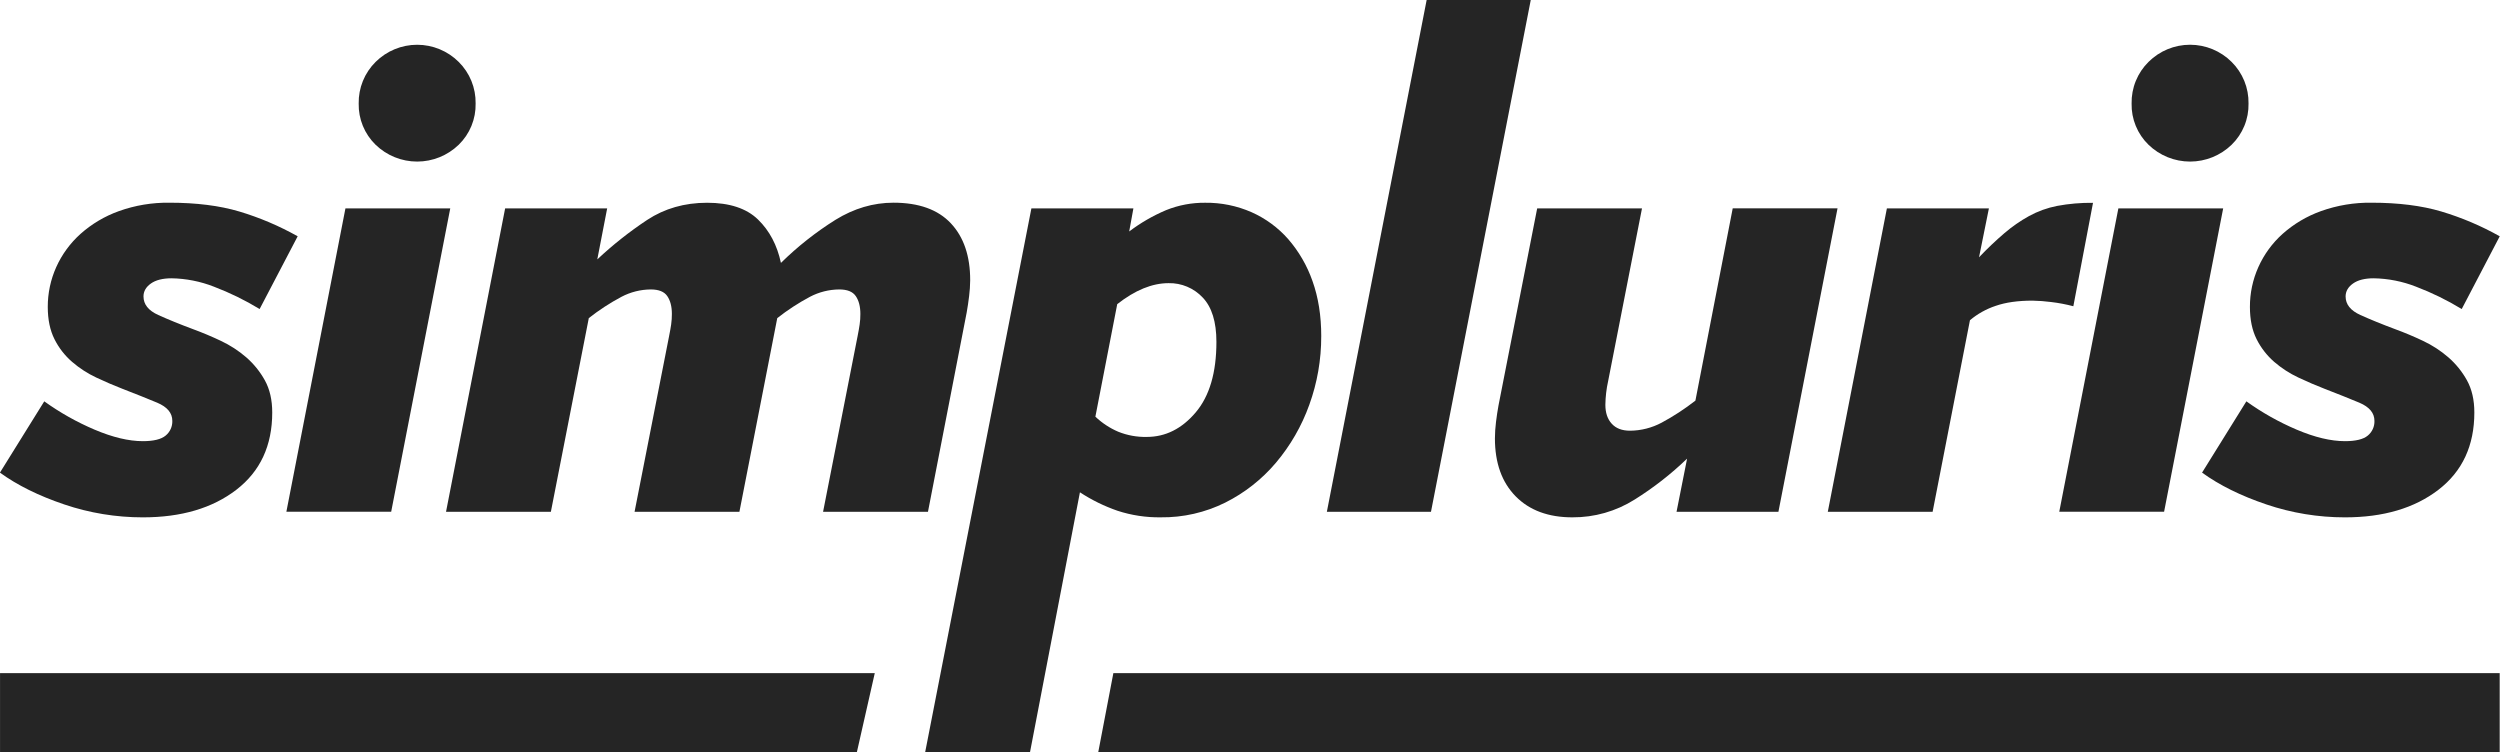 <svg width="1625" height="489" viewBox="0 0 1625 489" fill="none" xmlns="http://www.w3.org/2000/svg">
<g clip-path="url(#clip0_26_108)">
<path fill-rule="evenodd" clip-rule="evenodd" d="M168.74 200.86C159.291 195.116 149.336 190.249 139 186.32C130.243 182.89 120.944 181.051 111.54 180.89C105.76 180.89 101.26 182.03 98.07 184.29C94.88 186.55 93.27 189.36 93.27 192.67C93.27 197.84 96.46 201.84 102.85 204.74C109.24 207.64 116.85 210.74 125.73 214.05C131.51 216.18 137.46 218.66 143.56 221.55C149.51 224.345 155.05 227.938 160.03 232.23C164.917 236.484 169.022 241.561 172.16 247.23C175.35 253 176.95 259.95 176.95 268.13C176.95 289.63 169.177 306.367 153.63 318.34C138.083 330.313 117.81 336.293 92.81 336.28C75.467 336.289 58.239 333.458 41.81 327.9C25.183 322.287 11.233 315.387 -0.04 307.2L28.77 260.87C38.956 268.194 49.923 274.365 61.47 279.27C73.21 284.25 83.653 286.747 92.8 286.76C99.8 286.76 104.8 285.54 107.65 283.14C109.062 281.988 110.189 280.526 110.945 278.869C111.701 277.211 112.066 275.401 112.01 273.58C112.01 268.43 108.72 264.52 102.17 261.75C95.62 258.98 88.06 256.03 79.53 252.7C74.03 250.57 68.41 248.15 62.61 245.42C56.913 242.751 51.611 239.312 46.85 235.2C42.087 231.082 38.192 226.058 35.39 220.42C32.503 214.66 31.057 207.693 31.05 199.52C31.023 190.594 32.898 181.765 36.55 173.62C40.252 165.385 45.642 158.02 52.37 152C59.653 145.53 68.109 140.516 77.28 137.23C87.837 133.45 98.988 131.597 110.2 131.76C127.587 131.76 142.683 133.66 155.49 137.46C168.713 141.418 181.457 146.827 193.49 153.59L168.78 200.83" fill="#252525"/>
<path fill-rule="evenodd" clip-rule="evenodd" d="M309.15 67.292C309.253 72.276 308.33 77.228 306.437 81.841C304.545 86.453 301.724 90.626 298.15 94.102C290.907 101.106 281.226 105.022 271.15 105.022C261.074 105.022 251.393 101.106 244.15 94.102C240.576 90.626 237.755 86.453 235.863 81.841C233.97 77.228 233.047 72.276 233.15 67.292C233.06 62.274 233.988 57.289 235.878 52.64C237.769 47.99 240.583 43.773 244.15 40.242C251.322 33.102 261.03 29.094 271.15 29.094C281.27 29.094 290.978 33.102 298.15 40.242C301.717 43.773 304.531 47.99 306.422 52.64C308.312 57.289 309.24 62.274 309.15 67.292V67.292ZM254.27 332.642H186.14L224.54 135.442H292.67L254.27 332.642Z" fill="#252525"/>
<path fill-rule="evenodd" clip-rule="evenodd" d="M630.62 182.23C630.585 185.647 630.355 189.059 629.93 192.45C629.48 196.26 628.93 199.8 628.34 203.15L603.18 332.66H535L557.42 218.58C558.02 215.58 558.48 212.99 558.78 210.86C559.103 208.605 559.257 206.328 559.24 204.05C559.24 199.21 558.24 195.36 556.24 192.45C554.24 189.54 550.68 188.14 545.48 188.14C538.857 188.196 532.344 189.831 526.48 192.91C518.999 196.896 511.885 201.534 505.22 206.77L480.62 332.66H412.47L434.89 218.58C435.49 215.58 435.96 212.99 436.26 210.86C436.573 208.604 436.727 206.328 436.72 204.05C436.72 199.21 435.72 195.36 433.72 192.45C431.72 189.54 428.14 188.14 422.98 188.14C416.357 188.196 409.844 189.832 403.98 192.91C396.498 196.893 389.384 201.532 382.72 206.77L358.07 332.66H289.92L328.34 135.44H394.66L388.24 168.61C398.317 159.151 409.176 150.561 420.7 142.93C431.98 135.517 444.947 131.803 459.6 131.79C474.2 131.79 485.27 135.44 492.73 142.71C500.19 149.98 505.15 159.36 507.61 170.89C518.372 160.298 530.255 150.909 543.05 142.89C555.05 135.477 567.627 131.763 580.78 131.75C597.24 131.75 609.667 136.22 618.06 145.16C626.453 154.1 630.64 166.433 630.62 182.16" fill="#252525"/>
<path fill-rule="evenodd" clip-rule="evenodd" d="M790.67 222.23C790.67 209.21 787.693 199.594 781.74 193.38C778.907 190.353 775.467 187.957 771.645 186.349C767.823 184.742 763.705 183.958 759.56 184.05C748.893 184.05 737.773 188.6 726.2 197.7L712 270.84C716.324 274.959 721.35 278.271 726.84 280.62C732.731 282.992 739.042 284.142 745.39 284C757.583 284 768.18 278.697 777.18 268.09C786.18 257.484 790.677 242.187 790.67 222.2V222.23ZM858.8 218.57C858.844 233.753 856.221 248.825 851.05 263.1C846.119 276.877 838.756 289.656 829.31 300.83C820.196 311.588 808.998 320.388 796.39 326.7C783.392 333.152 769.05 336.428 754.54 336.26C744.989 336.405 735.48 334.966 726.4 332C717.785 329.026 709.573 324.995 701.95 320L669.49 489H601.34L670.41 135.45H736.71L733.98 150.45C741.377 144.854 749.438 140.196 757.98 136.58C766.047 133.334 774.674 131.707 783.37 131.79C793.747 131.666 804.03 133.763 813.53 137.94C822.632 141.981 830.751 147.944 837.33 155.42C844.27 163.43 849.628 172.684 853.12 182.69C856.92 193.31 858.817 205.28 858.81 218.6" fill="#252525"/>
<path fill-rule="evenodd" clip-rule="evenodd" d="M930.14 332.659H862.46L927.41 -0.441H995.08L930.14 332.659Z" fill="#252525"/>
<path fill-rule="evenodd" clip-rule="evenodd" d="M1156.05 332.658H1089.75L1096.61 298.108C1086.2 308.133 1074.78 317.048 1062.53 324.708C1050.4 332.357 1036.34 336.368 1022 336.268C1006.48 336.268 994.18 331.738 985.21 322.638C976.24 313.538 971.7 301.008 971.7 284.928C971.719 281.364 971.953 277.805 972.4 274.268C972.88 270.458 973.4 266.918 974.02 263.568L999.17 135.438H1067.3L1045.3 247.668C1044.17 252.746 1043.56 257.927 1043.49 263.128C1043.49 268.278 1044.85 272.368 1047.62 275.408C1050.39 278.448 1054.31 279.958 1059.5 279.958C1066.68 279.905 1073.74 278.11 1080.08 274.728C1087.79 270.58 1095.12 265.786 1102.02 260.398L1126.27 135.398H1194.4L1155.98 332.618" fill="#252525"/>
<path fill-rule="evenodd" clip-rule="evenodd" d="M1347.67 199.058C1342.93 197.802 1338.11 196.886 1333.24 196.318C1329.23 195.791 1325.19 195.49 1321.15 195.418C1311.66 195.418 1303.67 196.538 1297.15 198.818C1291.05 200.846 1285.39 204.009 1280.47 208.138L1256.2 332.658H1188.07L1226.48 135.438H1292.79L1286.37 167.238C1291.59 161.732 1297.09 156.501 1302.85 151.568C1307.79 147.331 1313.15 143.605 1318.85 140.448C1324.57 137.316 1330.74 135.087 1337.14 133.838C1344.83 132.406 1352.64 131.736 1360.46 131.838L1347.66 199.108" fill="#252525"/>
<path fill-rule="evenodd" clip-rule="evenodd" d="M1461.54 67.288C1461.64 72.272 1460.72 77.224 1458.82 81.836C1456.93 86.448 1454.11 90.621 1450.54 94.098C1443.3 101.105 1433.62 105.022 1423.54 105.022C1413.46 105.022 1403.78 101.105 1396.54 94.098C1392.96 90.625 1390.14 86.452 1388.25 81.839C1386.36 77.226 1385.43 72.273 1385.54 67.288C1385.45 62.27 1386.37 57.284 1388.26 52.634C1390.15 47.984 1392.97 43.767 1396.54 40.238C1403.71 33.094 1413.42 29.082 1423.54 29.082C1433.66 29.082 1443.37 33.094 1450.54 40.238C1454.11 43.771 1456.92 47.989 1458.81 52.638C1460.7 57.287 1461.63 62.27 1461.54 67.288V67.288ZM1406.66 332.638H1338.52L1376.94 135.438H1445.07L1406.66 332.638" fill="#252525"/>
<path fill-rule="evenodd" clip-rule="evenodd" d="M1600.09 200.86C1590.65 195.113 1580.7 190.246 1570.37 186.32C1561.62 182.892 1552.33 181.053 1542.93 180.89C1537.13 180.89 1532.64 182.023 1529.45 184.29C1526.26 186.556 1524.66 189.35 1524.64 192.67C1524.64 197.84 1527.83 201.84 1534.23 204.74C1540.63 207.64 1548.23 210.74 1557.1 214.05C1562.9 216.18 1568.84 218.66 1574.94 221.55C1580.88 224.343 1586.42 227.936 1591.39 232.23C1596.28 236.481 1600.39 241.558 1603.53 247.23C1606.72 253 1608.32 259.95 1608.32 268.13C1608.32 289.63 1600.55 306.366 1585 318.34C1569.45 330.313 1549.18 336.293 1524.19 336.28C1506.85 336.289 1489.62 333.458 1473.19 327.9C1456.57 322.286 1442.62 315.386 1431.34 307.2L1460.14 260.87C1470.33 268.189 1481.3 274.36 1492.84 279.27C1504.57 284.25 1515.02 286.746 1524.19 286.76C1531.19 286.76 1536.19 285.54 1539.05 283.14C1540.46 281.985 1541.58 280.523 1542.33 278.865C1543.09 277.208 1543.45 275.399 1543.39 273.58C1543.39 268.43 1540.11 264.52 1533.57 261.75C1527.03 258.98 1519.44 256.03 1510.93 252.7C1505.43 250.573 1499.78 248.146 1493.99 245.42C1488.29 242.749 1482.98 239.31 1478.21 235.2C1473.47 231.062 1469.59 226.042 1466.77 220.42C1463.89 214.66 1462.45 207.693 1462.45 199.52C1462.42 190.595 1464.28 181.766 1467.93 173.62C1471.61 165.385 1476.99 158.018 1483.71 152C1490.99 145.529 1499.45 140.516 1508.62 137.23C1519.18 133.451 1530.33 131.599 1541.54 131.76C1558.93 131.76 1574.03 133.66 1586.83 137.46C1600.06 141.412 1612.8 146.821 1624.83 153.59L1600.14 200.83" fill="#252525"/>
<path fill-rule="evenodd" clip-rule="evenodd" d="M723.68 437.551L713.85 488.971H1624.8V437.551H723.68Z" fill="#252525"/>
<path fill-rule="evenodd" clip-rule="evenodd" d="M0.02 437.551V488.971H556.95L568.6 437.551H0.02Z" fill="#252525"/>
</g>
<defs>
<clipPath id="clip0_26_108">
<rect width="1625" height="489" fill="white"/>
</clipPath>
</defs>
</svg>
